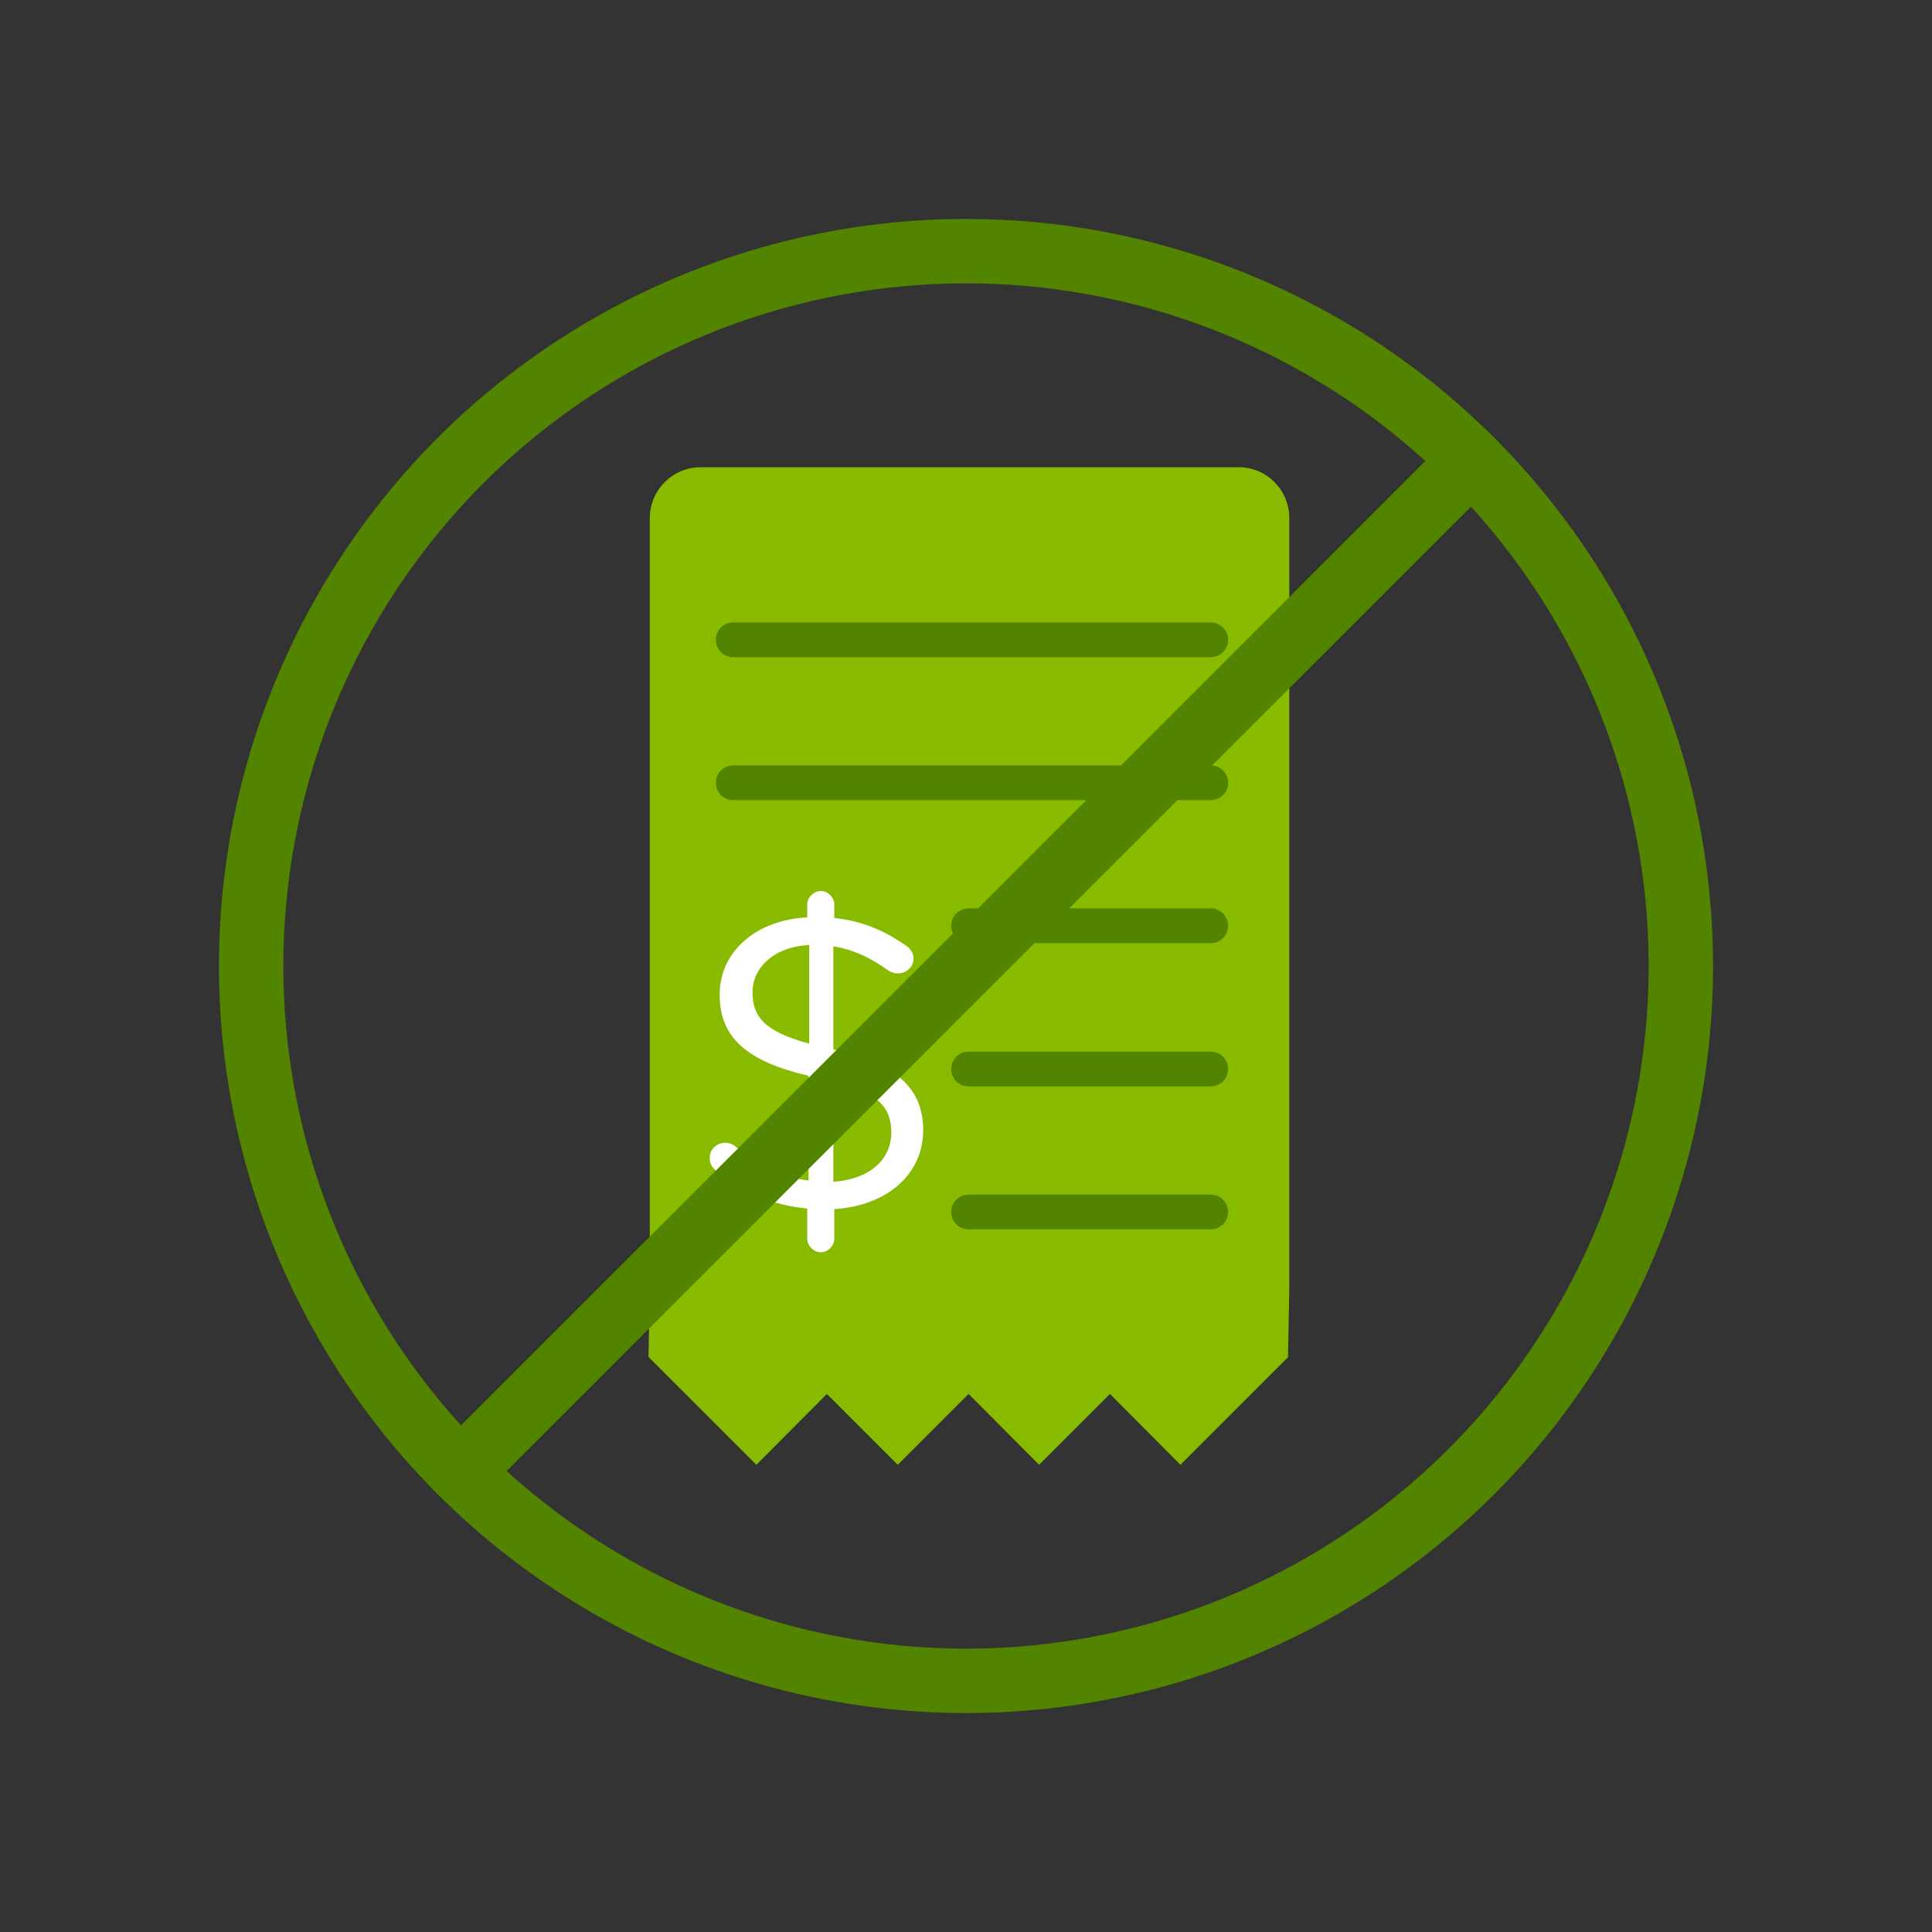 <?xml version="1.0" encoding="UTF-8"?>
<svg id="Layer_1" data-name="Layer 1" xmlns="http://www.w3.org/2000/svg" viewBox="0 0 60 60">
  <rect x="0" y="0" width="60" height="60" fill="#333333" stroke="none"/>
  <defs>
    <style>
      .cls-1 {
        fill: #fff;
      }

      .cls-2 {
        fill: #8b0;
      }

      .cls-3 {
        fill: #528400;
      }

      .cls-4 {
        fill: none;
        stroke: #528400;
        stroke-linecap: round;
        stroke-miterlimit: 10;
        stroke-width: 2px;
      }
    </style>
  </defs>
  <path class="cls-2" d="M40.04,16.09v23.94l-.04,2.12-3.34,3.34-2.19-2.2-2.2,2.2-2.19-2.2-2.2,2.2-2.2-2.2-2.19,2.2-3.35-3.35,.04-2.12V16.09c0-.87,.71-1.58,1.58-1.58h16.71c.87,0,1.57,.71,1.57,1.58Z"/>
  <path class="cls-3" d="M37.6,29.29h-7.52c-.3,0-.54-.24-.54-.54s.24-.54,.54-.54h7.52c.3,0,.54,.24,.54,.54s-.24,.54-.54,.54Z"/>
  <path class="cls-3" d="M37.6,33.74h-7.52c-.3,0-.54-.24-.54-.54s.24-.54,.54-.54h7.52c.3,0,.54,.24,.54,.54s-.24,.54-.54,.54Z"/>
  <path class="cls-3" d="M37.6,38.18h-7.52c-.3,0-.54-.24-.54-.54s.24-.54,.54-.54h7.52c.3,0,.54,.24,.54,.54s-.24,.54-.54,.54Z"/>
  <path class="cls-3" d="M37.6,20.41h-14.83c-.3,0-.54-.24-.54-.54s.24-.54,.54-.54h14.83c.3,0,.54,.24,.54,.54s-.24,.54-.54,.54Z"/>
  <path class="cls-3" d="M37.6,24.85h-14.83c-.3,0-.54-.24-.54-.54s.24-.54,.54-.54h14.83c.3,0,.54,.24,.54,.54s-.24,.54-.54,.54Z"/>
  <path class="cls-1" d="M25.88,32.59v-3.2c.59,.09,1.14,.34,1.71,.75,.11,.07,.2,.09,.29,.09,.27,0,.49-.2,.49-.46,0-.2-.12-.33-.27-.43-.66-.45-1.33-.74-2.19-.83v-.42c0-.22-.2-.42-.42-.42s-.42,.2-.42,.42v.4c-1.59,.08-2.72,1.06-2.72,2.4s.85,2.07,2.76,2.52v3.25c-.89-.1-1.61-.48-2.29-1.07-.06-.05-.17-.1-.3-.1-.26,0-.48,.2-.48,.47,0,.18,.08,.31,.22,.41,.84,.67,1.75,1.07,2.81,1.16v.94c0,.22,.2,.42,.42,.42s.42-.2,.42-.42v-.92c1.62-.1,2.76-1.07,2.76-2.45,0-1.3-.83-2.07-2.8-2.51Zm-.75-.18c-1.41-.38-1.76-.85-1.76-1.6s.66-1.41,1.76-1.46v3.06Zm.75,4.29v-3.13c1.41,.37,1.8,.83,1.8,1.6,0,.85-.69,1.46-1.8,1.53Z"/>
  <g>
    <circle class="cls-4" cx="30" cy="30" r="22.2"/>
    <line class="cls-4" x1="45.68" y1="14.32" x2="14.32" y2="45.68"/>
  </g>
</svg>
